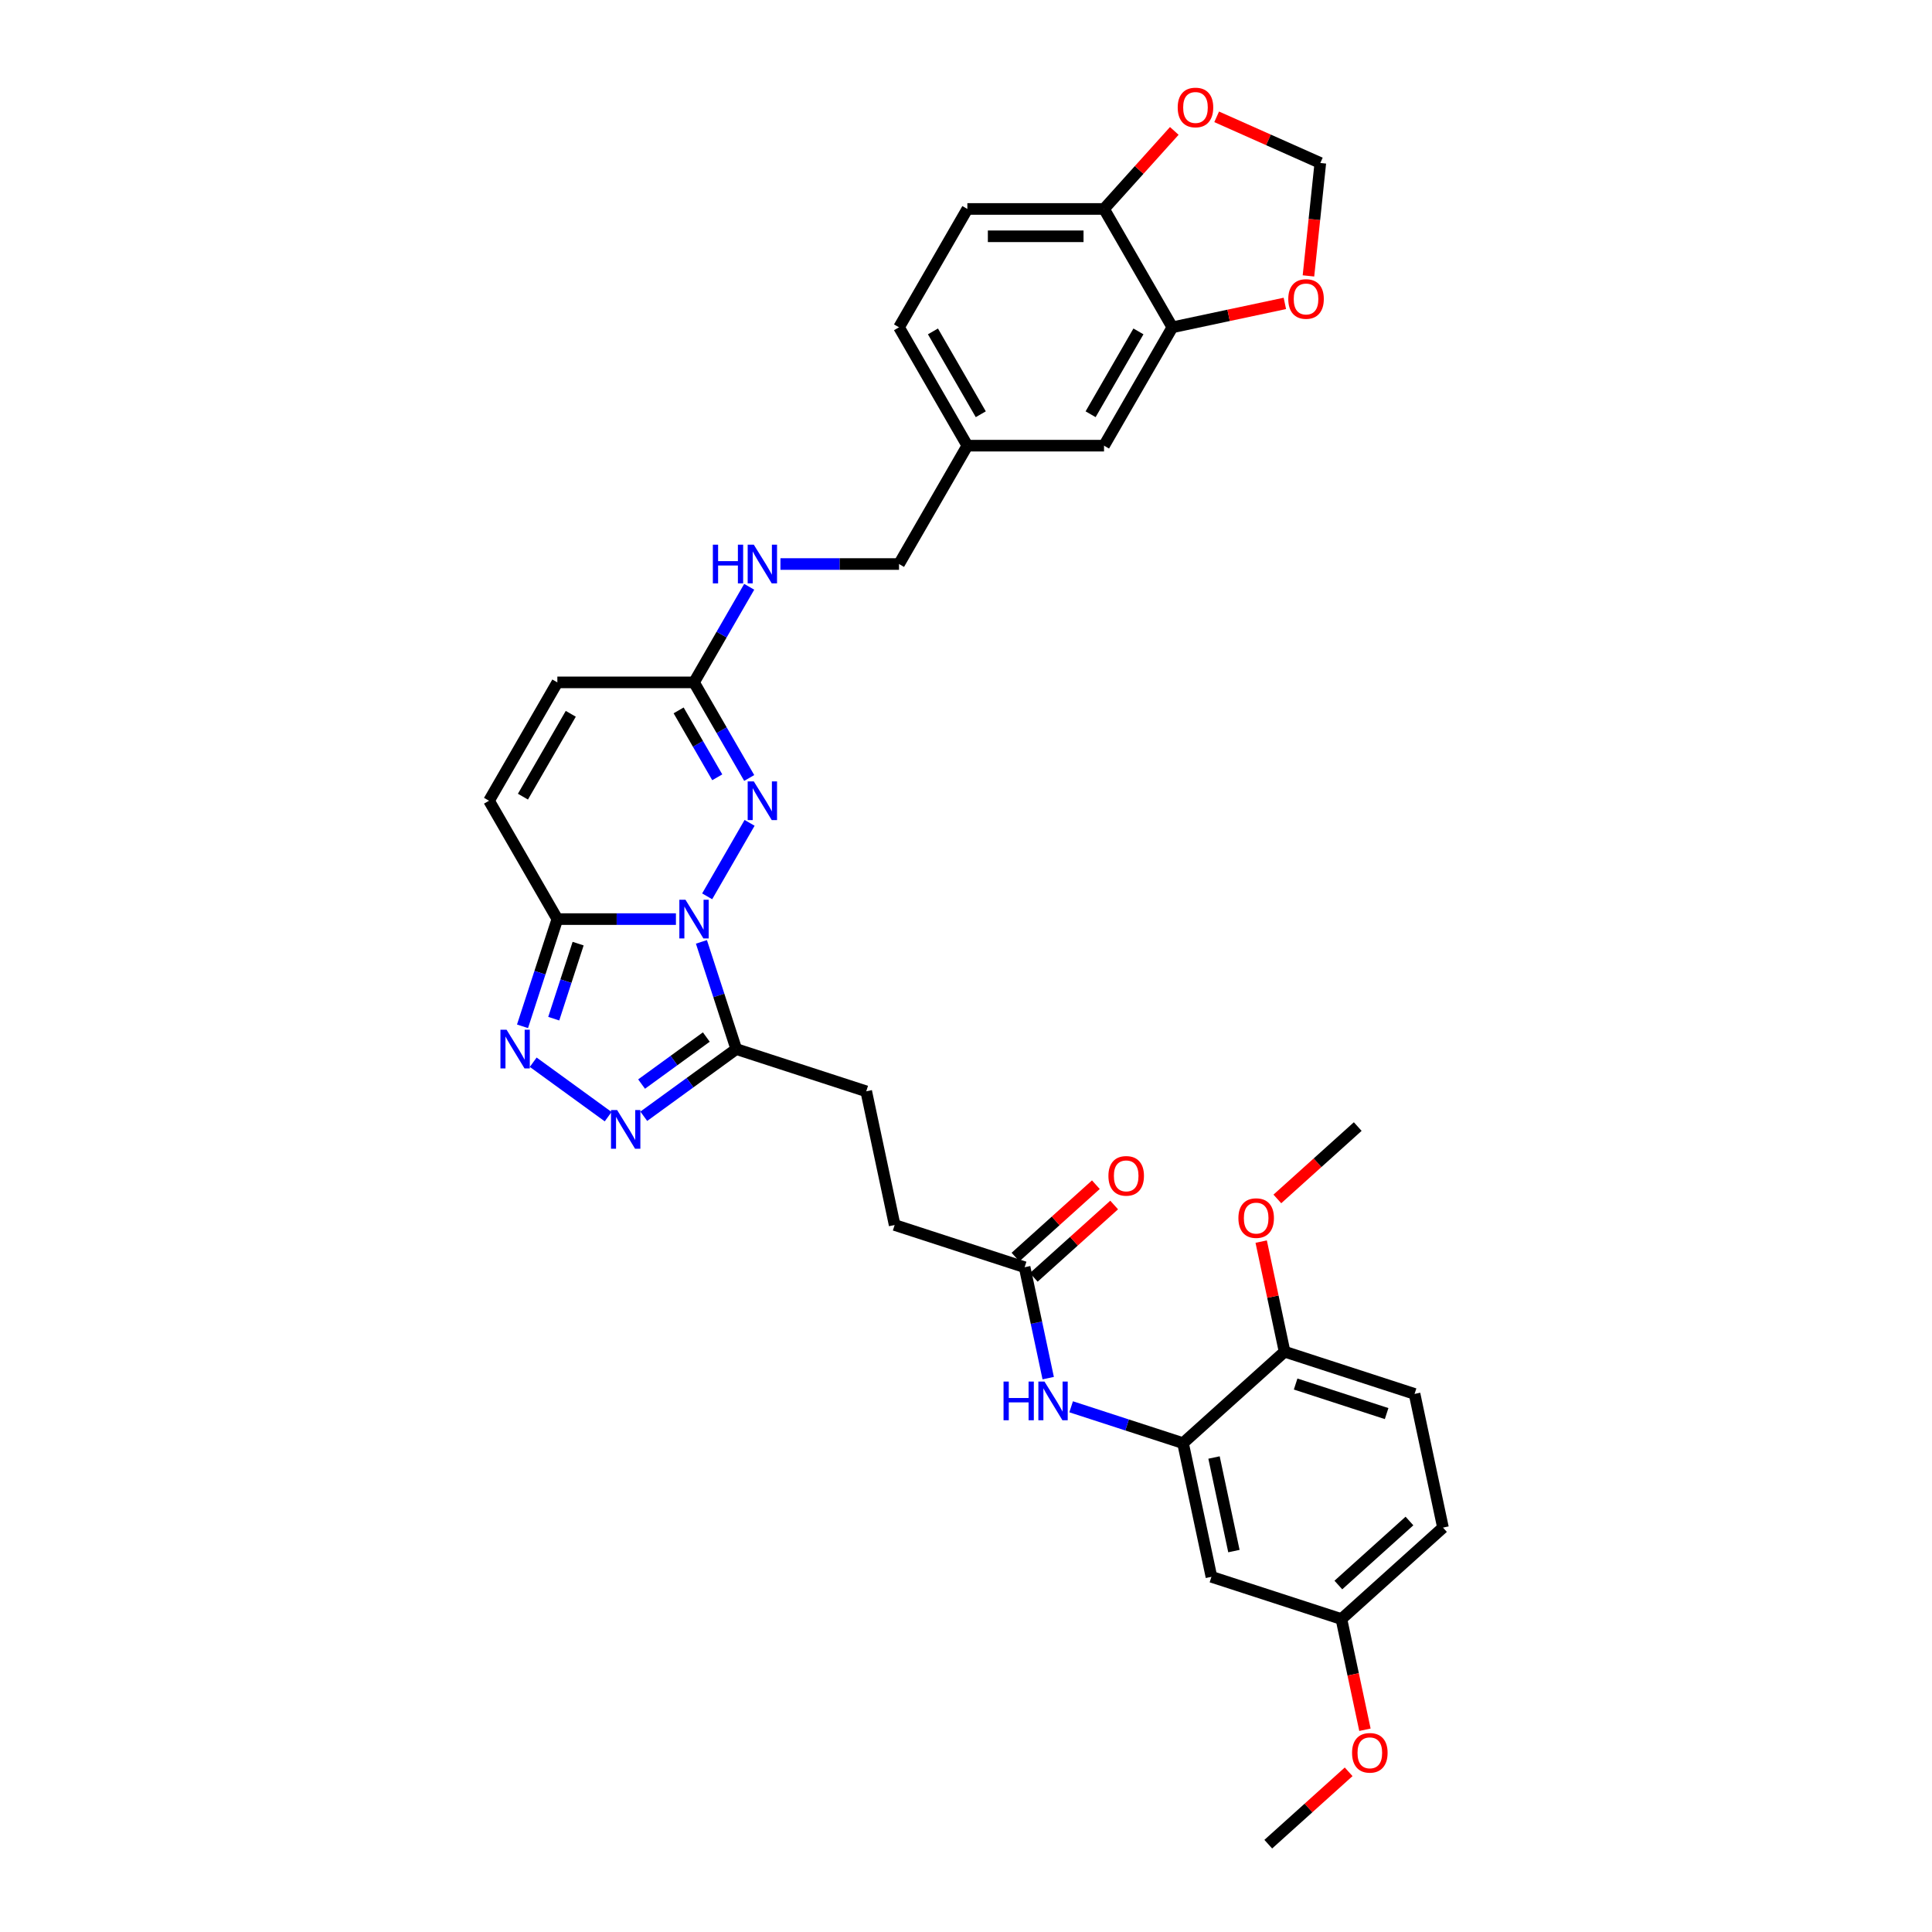 <?xml version='1.0' encoding='iso-8859-1'?>
<svg version='1.1' baseProfile='full'
              xmlns='http://www.w3.org/2000/svg'
                      xmlns:rdkit='http://www.rdkit.org/xml'
                      xmlns:xlink='http://www.w3.org/1999/xlink'
                  xml:space='preserve'
width='1000px' height='1000px' viewBox='0 0 1000 1000'>
<!-- END OF HEADER -->
<rect style='opacity:1.0;fill:#FFFFFF;stroke:none' width='1000' height='1000' x='0' y='0'> </rect>
<path class='bond-0' d='M 349.859,475.724 L 319.173,475.724' style='fill:none;fill-rule:evenodd;stroke:#0000FF;stroke-width:6px;stroke-linecap:butt;stroke-linejoin:miter;stroke-opacity:1' />
<path class='bond-0' d='M 319.173,475.724 L 288.486,475.724' style='fill:none;fill-rule:evenodd;stroke:#000000;stroke-width:6px;stroke-linecap:butt;stroke-linejoin:miter;stroke-opacity:1' />
<path class='bond-1' d='M 366.029,463.939 L 387.987,425.907' style='fill:none;fill-rule:evenodd;stroke:#0000FF;stroke-width:6px;stroke-linecap:butt;stroke-linejoin:miter;stroke-opacity:1' />
<path class='bond-2' d='M 363.054,487.509 L 372.069,515.255' style='fill:none;fill-rule:evenodd;stroke:#0000FF;stroke-width:6px;stroke-linecap:butt;stroke-linejoin:miter;stroke-opacity:1' />
<path class='bond-2' d='M 372.069,515.255 L 381.085,543.001' style='fill:none;fill-rule:evenodd;stroke:#000000;stroke-width:6px;stroke-linecap:butt;stroke-linejoin:miter;stroke-opacity:1' />
<path class='bond-3' d='M 288.486,475.724 L 279.471,503.47' style='fill:none;fill-rule:evenodd;stroke:#000000;stroke-width:6px;stroke-linecap:butt;stroke-linejoin:miter;stroke-opacity:1' />
<path class='bond-3' d='M 279.471,503.47 L 270.456,531.216' style='fill:none;fill-rule:evenodd;stroke:#0000FF;stroke-width:6px;stroke-linecap:butt;stroke-linejoin:miter;stroke-opacity:1' />
<path class='bond-3' d='M 299.237,488.42 L 292.926,507.842' style='fill:none;fill-rule:evenodd;stroke:#000000;stroke-width:6px;stroke-linecap:butt;stroke-linejoin:miter;stroke-opacity:1' />
<path class='bond-3' d='M 292.926,507.842 L 286.616,527.264' style='fill:none;fill-rule:evenodd;stroke:#0000FF;stroke-width:6px;stroke-linecap:butt;stroke-linejoin:miter;stroke-opacity:1' />
<path class='bond-7' d='M 288.486,475.724 L 253.117,414.462' style='fill:none;fill-rule:evenodd;stroke:#000000;stroke-width:6px;stroke-linecap:butt;stroke-linejoin:miter;stroke-opacity:1' />
<path class='bond-5' d='M 387.79,402.677 L 373.508,377.939' style='fill:none;fill-rule:evenodd;stroke:#0000FF;stroke-width:6px;stroke-linecap:butt;stroke-linejoin:miter;stroke-opacity:1' />
<path class='bond-5' d='M 373.508,377.939 L 359.225,353.201' style='fill:none;fill-rule:evenodd;stroke:#000000;stroke-width:6px;stroke-linecap:butt;stroke-linejoin:miter;stroke-opacity:1' />
<path class='bond-5' d='M 371.253,402.33 L 361.255,385.013' style='fill:none;fill-rule:evenodd;stroke:#0000FF;stroke-width:6px;stroke-linecap:butt;stroke-linejoin:miter;stroke-opacity:1' />
<path class='bond-5' d='M 361.255,385.013 L 351.258,367.696' style='fill:none;fill-rule:evenodd;stroke:#000000;stroke-width:6px;stroke-linecap:butt;stroke-linejoin:miter;stroke-opacity:1' />
<path class='bond-4' d='M 381.085,543.001 L 357.153,560.388' style='fill:none;fill-rule:evenodd;stroke:#000000;stroke-width:6px;stroke-linecap:butt;stroke-linejoin:miter;stroke-opacity:1' />
<path class='bond-4' d='M 357.153,560.388 L 333.221,577.776' style='fill:none;fill-rule:evenodd;stroke:#0000FF;stroke-width:6px;stroke-linecap:butt;stroke-linejoin:miter;stroke-opacity:1' />
<path class='bond-4' d='M 365.589,536.771 L 348.837,548.942' style='fill:none;fill-rule:evenodd;stroke:#000000;stroke-width:6px;stroke-linecap:butt;stroke-linejoin:miter;stroke-opacity:1' />
<path class='bond-4' d='M 348.837,548.942 L 332.085,561.114' style='fill:none;fill-rule:evenodd;stroke:#0000FF;stroke-width:6px;stroke-linecap:butt;stroke-linejoin:miter;stroke-opacity:1' />
<path class='bond-18' d='M 381.085,543.001 L 448.361,564.861' style='fill:none;fill-rule:evenodd;stroke:#000000;stroke-width:6px;stroke-linecap:butt;stroke-linejoin:miter;stroke-opacity:1' />
<path class='bond-34' d='M 275.992,549.806 L 314.779,577.986' style='fill:none;fill-rule:evenodd;stroke:#0000FF;stroke-width:6px;stroke-linecap:butt;stroke-linejoin:miter;stroke-opacity:1' />
<path class='bond-10' d='M 359.225,353.201 L 288.486,353.201' style='fill:none;fill-rule:evenodd;stroke:#000000;stroke-width:6px;stroke-linecap:butt;stroke-linejoin:miter;stroke-opacity:1' />
<path class='bond-17' d='M 359.225,353.201 L 373.508,328.462' style='fill:none;fill-rule:evenodd;stroke:#000000;stroke-width:6px;stroke-linecap:butt;stroke-linejoin:miter;stroke-opacity:1' />
<path class='bond-17' d='M 373.508,328.462 L 387.79,303.724' style='fill:none;fill-rule:evenodd;stroke:#0000FF;stroke-width:6px;stroke-linecap:butt;stroke-linejoin:miter;stroke-opacity:1' />
<path class='bond-6' d='M 612.33,746.966 L 583.374,737.558' style='fill:none;fill-rule:evenodd;stroke:#000000;stroke-width:6px;stroke-linecap:butt;stroke-linejoin:miter;stroke-opacity:1' />
<path class='bond-6' d='M 583.374,737.558 L 554.419,728.15' style='fill:none;fill-rule:evenodd;stroke:#0000FF;stroke-width:6px;stroke-linecap:butt;stroke-linejoin:miter;stroke-opacity:1' />
<path class='bond-12' d='M 612.33,746.966 L 627.037,816.159' style='fill:none;fill-rule:evenodd;stroke:#000000;stroke-width:6px;stroke-linecap:butt;stroke-linejoin:miter;stroke-opacity:1' />
<path class='bond-12' d='M 628.375,754.403 L 638.67,802.839' style='fill:none;fill-rule:evenodd;stroke:#000000;stroke-width:6px;stroke-linecap:butt;stroke-linejoin:miter;stroke-opacity:1' />
<path class='bond-16' d='M 612.33,746.966 L 664.899,699.632' style='fill:none;fill-rule:evenodd;stroke:#000000;stroke-width:6px;stroke-linecap:butt;stroke-linejoin:miter;stroke-opacity:1' />
<path class='bond-35' d='M 253.117,414.462 L 288.486,353.201' style='fill:none;fill-rule:evenodd;stroke:#000000;stroke-width:6px;stroke-linecap:butt;stroke-linejoin:miter;stroke-opacity:1' />
<path class='bond-35' d='M 270.674,412.347 L 295.433,369.464' style='fill:none;fill-rule:evenodd;stroke:#000000;stroke-width:6px;stroke-linecap:butt;stroke-linejoin:miter;stroke-opacity:1' />
<path class='bond-8' d='M 542.548,713.321 L 536.447,684.617' style='fill:none;fill-rule:evenodd;stroke:#0000FF;stroke-width:6px;stroke-linecap:butt;stroke-linejoin:miter;stroke-opacity:1' />
<path class='bond-8' d='M 536.447,684.617 L 530.346,655.913' style='fill:none;fill-rule:evenodd;stroke:#000000;stroke-width:6px;stroke-linecap:butt;stroke-linejoin:miter;stroke-opacity:1' />
<path class='bond-9' d='M 606.812,169.415 L 571.442,230.677' style='fill:none;fill-rule:evenodd;stroke:#000000;stroke-width:6px;stroke-linecap:butt;stroke-linejoin:miter;stroke-opacity:1' />
<path class='bond-9' d='M 589.254,171.531 L 564.495,214.414' style='fill:none;fill-rule:evenodd;stroke:#000000;stroke-width:6px;stroke-linecap:butt;stroke-linejoin:miter;stroke-opacity:1' />
<path class='bond-14' d='M 606.812,169.415 L 635.926,163.227' style='fill:none;fill-rule:evenodd;stroke:#000000;stroke-width:6px;stroke-linecap:butt;stroke-linejoin:miter;stroke-opacity:1' />
<path class='bond-14' d='M 635.926,163.227 L 665.04,157.039' style='fill:none;fill-rule:evenodd;stroke:#FF0000;stroke-width:6px;stroke-linecap:butt;stroke-linejoin:miter;stroke-opacity:1' />
<path class='bond-36' d='M 606.812,169.415 L 571.442,108.154' style='fill:none;fill-rule:evenodd;stroke:#000000;stroke-width:6px;stroke-linecap:butt;stroke-linejoin:miter;stroke-opacity:1' />
<path class='bond-11' d='M 530.346,655.913 L 463.069,634.054' style='fill:none;fill-rule:evenodd;stroke:#000000;stroke-width:6px;stroke-linecap:butt;stroke-linejoin:miter;stroke-opacity:1' />
<path class='bond-21' d='M 535.079,661.17 L 555.881,642.44' style='fill:none;fill-rule:evenodd;stroke:#000000;stroke-width:6px;stroke-linecap:butt;stroke-linejoin:miter;stroke-opacity:1' />
<path class='bond-21' d='M 555.881,642.44 L 576.684,623.709' style='fill:none;fill-rule:evenodd;stroke:#FF0000;stroke-width:6px;stroke-linecap:butt;stroke-linejoin:miter;stroke-opacity:1' />
<path class='bond-21' d='M 525.612,650.656 L 546.415,631.926' style='fill:none;fill-rule:evenodd;stroke:#000000;stroke-width:6px;stroke-linecap:butt;stroke-linejoin:miter;stroke-opacity:1' />
<path class='bond-21' d='M 546.415,631.926 L 567.217,613.195' style='fill:none;fill-rule:evenodd;stroke:#FF0000;stroke-width:6px;stroke-linecap:butt;stroke-linejoin:miter;stroke-opacity:1' />
<path class='bond-24' d='M 627.037,816.159 L 694.314,838.019' style='fill:none;fill-rule:evenodd;stroke:#000000;stroke-width:6px;stroke-linecap:butt;stroke-linejoin:miter;stroke-opacity:1' />
<path class='bond-13' d='M 571.442,108.154 L 500.703,108.154' style='fill:none;fill-rule:evenodd;stroke:#000000;stroke-width:6px;stroke-linecap:butt;stroke-linejoin:miter;stroke-opacity:1' />
<path class='bond-13' d='M 560.831,122.301 L 511.314,122.301' style='fill:none;fill-rule:evenodd;stroke:#000000;stroke-width:6px;stroke-linecap:butt;stroke-linejoin:miter;stroke-opacity:1' />
<path class='bond-15' d='M 571.442,108.154 L 589.627,87.958' style='fill:none;fill-rule:evenodd;stroke:#000000;stroke-width:6px;stroke-linecap:butt;stroke-linejoin:miter;stroke-opacity:1' />
<path class='bond-15' d='M 589.627,87.958 L 607.811,67.762' style='fill:none;fill-rule:evenodd;stroke:#FF0000;stroke-width:6px;stroke-linecap:butt;stroke-linejoin:miter;stroke-opacity:1' />
<path class='bond-19' d='M 677.255,142.81 L 680.327,113.583' style='fill:none;fill-rule:evenodd;stroke:#FF0000;stroke-width:6px;stroke-linecap:butt;stroke-linejoin:miter;stroke-opacity:1' />
<path class='bond-19' d='M 680.327,113.583 L 683.399,84.356' style='fill:none;fill-rule:evenodd;stroke:#000000;stroke-width:6px;stroke-linecap:butt;stroke-linejoin:miter;stroke-opacity:1' />
<path class='bond-38' d='M 629.74,60.466 L 656.57,72.411' style='fill:none;fill-rule:evenodd;stroke:#FF0000;stroke-width:6px;stroke-linecap:butt;stroke-linejoin:miter;stroke-opacity:1' />
<path class='bond-38' d='M 656.57,72.411 L 683.399,84.356' style='fill:none;fill-rule:evenodd;stroke:#000000;stroke-width:6px;stroke-linecap:butt;stroke-linejoin:miter;stroke-opacity:1' />
<path class='bond-23' d='M 664.899,699.632 L 732.176,721.492' style='fill:none;fill-rule:evenodd;stroke:#000000;stroke-width:6px;stroke-linecap:butt;stroke-linejoin:miter;stroke-opacity:1' />
<path class='bond-23' d='M 670.619,716.367 L 717.713,731.668' style='fill:none;fill-rule:evenodd;stroke:#000000;stroke-width:6px;stroke-linecap:butt;stroke-linejoin:miter;stroke-opacity:1' />
<path class='bond-30' d='M 664.899,699.632 L 658.843,671.141' style='fill:none;fill-rule:evenodd;stroke:#000000;stroke-width:6px;stroke-linecap:butt;stroke-linejoin:miter;stroke-opacity:1' />
<path class='bond-30' d='M 658.843,671.141 L 652.787,642.649' style='fill:none;fill-rule:evenodd;stroke:#FF0000;stroke-width:6px;stroke-linecap:butt;stroke-linejoin:miter;stroke-opacity:1' />
<path class='bond-27' d='M 403.96,291.939 L 434.647,291.939' style='fill:none;fill-rule:evenodd;stroke:#0000FF;stroke-width:6px;stroke-linecap:butt;stroke-linejoin:miter;stroke-opacity:1' />
<path class='bond-27' d='M 434.647,291.939 L 465.334,291.939' style='fill:none;fill-rule:evenodd;stroke:#000000;stroke-width:6px;stroke-linecap:butt;stroke-linejoin:miter;stroke-opacity:1' />
<path class='bond-25' d='M 448.361,564.861 L 463.069,634.054' style='fill:none;fill-rule:evenodd;stroke:#000000;stroke-width:6px;stroke-linecap:butt;stroke-linejoin:miter;stroke-opacity:1' />
<path class='bond-20' d='M 571.442,230.677 L 500.703,230.677' style='fill:none;fill-rule:evenodd;stroke:#000000;stroke-width:6px;stroke-linecap:butt;stroke-linejoin:miter;stroke-opacity:1' />
<path class='bond-22' d='M 500.703,108.154 L 465.334,169.415' style='fill:none;fill-rule:evenodd;stroke:#000000;stroke-width:6px;stroke-linecap:butt;stroke-linejoin:miter;stroke-opacity:1' />
<path class='bond-28' d='M 732.176,721.492 L 746.883,790.685' style='fill:none;fill-rule:evenodd;stroke:#000000;stroke-width:6px;stroke-linecap:butt;stroke-linejoin:miter;stroke-opacity:1' />
<path class='bond-31' d='M 694.314,838.019 L 700.403,866.666' style='fill:none;fill-rule:evenodd;stroke:#000000;stroke-width:6px;stroke-linecap:butt;stroke-linejoin:miter;stroke-opacity:1' />
<path class='bond-31' d='M 700.403,866.666 L 706.492,895.314' style='fill:none;fill-rule:evenodd;stroke:#FF0000;stroke-width:6px;stroke-linecap:butt;stroke-linejoin:miter;stroke-opacity:1' />
<path class='bond-37' d='M 694.314,838.019 L 746.883,790.685' style='fill:none;fill-rule:evenodd;stroke:#000000;stroke-width:6px;stroke-linecap:butt;stroke-linejoin:miter;stroke-opacity:1' />
<path class='bond-37' d='M 692.733,820.405 L 729.531,787.271' style='fill:none;fill-rule:evenodd;stroke:#000000;stroke-width:6px;stroke-linecap:butt;stroke-linejoin:miter;stroke-opacity:1' />
<path class='bond-26' d='M 500.703,230.677 L 465.334,291.939' style='fill:none;fill-rule:evenodd;stroke:#000000;stroke-width:6px;stroke-linecap:butt;stroke-linejoin:miter;stroke-opacity:1' />
<path class='bond-29' d='M 500.703,230.677 L 465.334,169.415' style='fill:none;fill-rule:evenodd;stroke:#000000;stroke-width:6px;stroke-linecap:butt;stroke-linejoin:miter;stroke-opacity:1' />
<path class='bond-29' d='M 507.65,214.414 L 482.891,171.531' style='fill:none;fill-rule:evenodd;stroke:#000000;stroke-width:6px;stroke-linecap:butt;stroke-linejoin:miter;stroke-opacity:1' />
<path class='bond-32' d='M 661.156,620.567 L 681.959,601.836' style='fill:none;fill-rule:evenodd;stroke:#FF0000;stroke-width:6px;stroke-linecap:butt;stroke-linejoin:miter;stroke-opacity:1' />
<path class='bond-32' d='M 681.959,601.836 L 702.761,583.106' style='fill:none;fill-rule:evenodd;stroke:#000000;stroke-width:6px;stroke-linecap:butt;stroke-linejoin:miter;stroke-opacity:1' />
<path class='bond-33' d='M 698.057,917.084 L 677.255,935.815' style='fill:none;fill-rule:evenodd;stroke:#FF0000;stroke-width:6px;stroke-linecap:butt;stroke-linejoin:miter;stroke-opacity:1' />
<path class='bond-33' d='M 677.255,935.815 L 656.452,954.545' style='fill:none;fill-rule:evenodd;stroke:#000000;stroke-width:6px;stroke-linecap:butt;stroke-linejoin:miter;stroke-opacity:1' />
<path  class='atom-0' d='M 354.797 465.708
L 361.361 476.318
Q 362.012 477.365, 363.059 479.261
Q 364.106 481.157, 364.163 481.27
L 364.163 465.708
L 366.822 465.708
L 366.822 485.741
L 364.078 485.741
L 357.032 474.14
Q 356.212 472.781, 355.334 471.225
Q 354.486 469.669, 354.231 469.188
L 354.231 485.741
L 351.628 485.741
L 351.628 465.708
L 354.797 465.708
' fill='#0000FF'/>
<path  class='atom-2' d='M 390.166 404.446
L 396.731 415.057
Q 397.382 416.104, 398.429 417.999
Q 399.476 419.895, 399.532 420.008
L 399.532 404.446
L 402.192 404.446
L 402.192 424.479
L 399.447 424.479
L 392.402 412.878
Q 391.581 411.52, 390.704 409.963
Q 389.855 408.407, 389.6 407.926
L 389.6 424.479
L 386.997 424.479
L 386.997 404.446
L 390.166 404.446
' fill='#0000FF'/>
<path  class='atom-4' d='M 262.198 532.984
L 268.763 543.595
Q 269.414 544.642, 270.461 546.538
Q 271.508 548.434, 271.564 548.547
L 271.564 532.984
L 274.224 532.984
L 274.224 553.018
L 271.479 553.018
L 264.434 541.416
Q 263.613 540.058, 262.736 538.502
Q 261.887 536.946, 261.632 536.465
L 261.632 553.018
L 259.029 553.018
L 259.029 532.984
L 262.198 532.984
' fill='#0000FF'/>
<path  class='atom-5' d='M 319.427 574.564
L 325.992 585.175
Q 326.643 586.221, 327.69 588.117
Q 328.737 590.013, 328.793 590.126
L 328.793 574.564
L 331.453 574.564
L 331.453 594.597
L 328.708 594.597
L 321.663 582.996
Q 320.842 581.638, 319.965 580.081
Q 319.116 578.525, 318.861 578.044
L 318.861 594.597
L 316.258 594.597
L 316.258 574.564
L 319.427 574.564
' fill='#0000FF'/>
<path  class='atom-9' d='M 519.431 715.09
L 522.148 715.09
L 522.148 723.607
L 532.391 723.607
L 532.391 715.09
L 535.107 715.09
L 535.107 735.123
L 532.391 735.123
L 532.391 725.87
L 522.148 725.87
L 522.148 735.123
L 519.431 735.123
L 519.431 715.09
' fill='#0000FF'/>
<path  class='atom-9' d='M 540.625 715.09
L 547.189 725.701
Q 547.84 726.748, 548.887 728.643
Q 549.934 730.539, 549.991 730.652
L 549.991 715.09
L 552.65 715.09
L 552.65 735.123
L 549.906 735.123
L 542.86 723.522
Q 542.04 722.164, 541.162 720.607
Q 540.314 719.051, 540.059 718.57
L 540.059 735.123
L 537.456 735.123
L 537.456 715.09
L 540.625 715.09
' fill='#0000FF'/>
<path  class='atom-15' d='M 666.809 154.765
Q 666.809 149.954, 669.185 147.266
Q 671.562 144.578, 676.005 144.578
Q 680.447 144.578, 682.824 147.266
Q 685.201 149.954, 685.201 154.765
Q 685.201 159.631, 682.796 162.404
Q 680.39 165.149, 676.005 165.149
Q 671.591 165.149, 669.185 162.404
Q 666.809 159.66, 666.809 154.765
M 676.005 162.885
Q 679.061 162.885, 680.702 160.848
Q 682.371 158.783, 682.371 154.765
Q 682.371 150.831, 680.702 148.851
Q 679.061 146.842, 676.005 146.842
Q 672.949 146.842, 671.279 148.822
Q 669.638 150.803, 669.638 154.765
Q 669.638 158.811, 671.279 160.848
Q 672.949 162.885, 676.005 162.885
' fill='#FF0000'/>
<path  class='atom-16' d='M 609.58 55.641
Q 609.58 50.831, 611.956 48.143
Q 614.333 45.455, 618.776 45.455
Q 623.218 45.455, 625.595 48.143
Q 627.972 50.831, 627.972 55.641
Q 627.972 60.508, 625.567 63.281
Q 623.161 66.025, 618.776 66.025
Q 614.362 66.025, 611.956 63.281
Q 609.58 60.536, 609.58 55.641
M 618.776 63.762
Q 621.832 63.762, 623.473 61.724
Q 625.142 59.659, 625.142 55.641
Q 625.142 51.708, 623.473 49.727
Q 621.832 47.718, 618.776 47.718
Q 615.72 47.718, 614.05 49.699
Q 612.409 51.68, 612.409 55.641
Q 612.409 59.687, 614.05 61.724
Q 615.72 63.762, 618.776 63.762
' fill='#FF0000'/>
<path  class='atom-18' d='M 368.973 281.922
L 371.689 281.922
L 371.689 290.439
L 381.932 290.439
L 381.932 281.922
L 384.649 281.922
L 384.649 301.956
L 381.932 301.956
L 381.932 292.703
L 371.689 292.703
L 371.689 301.956
L 368.973 301.956
L 368.973 281.922
' fill='#0000FF'/>
<path  class='atom-18' d='M 390.166 281.922
L 396.731 292.533
Q 397.382 293.58, 398.429 295.476
Q 399.476 297.372, 399.532 297.485
L 399.532 281.922
L 402.192 281.922
L 402.192 301.956
L 399.447 301.956
L 392.402 290.354
Q 391.581 288.996, 390.704 287.44
Q 389.855 285.884, 389.6 285.403
L 389.6 301.956
L 386.997 301.956
L 386.997 281.922
L 390.166 281.922
' fill='#0000FF'/>
<path  class='atom-22' d='M 573.719 608.636
Q 573.719 603.826, 576.096 601.138
Q 578.473 598.45, 582.915 598.45
Q 587.357 598.45, 589.734 601.138
Q 592.111 603.826, 592.111 608.636
Q 592.111 613.503, 589.706 616.276
Q 587.301 619.021, 582.915 619.021
Q 578.501 619.021, 576.096 616.276
Q 573.719 613.531, 573.719 608.636
M 582.915 616.757
Q 585.971 616.757, 587.612 614.72
Q 589.281 612.654, 589.281 608.636
Q 589.281 604.703, 587.612 602.722
Q 585.971 600.713, 582.915 600.713
Q 579.859 600.713, 578.19 602.694
Q 576.548 604.675, 576.548 608.636
Q 576.548 612.682, 578.19 614.72
Q 579.859 616.757, 582.915 616.757
' fill='#FF0000'/>
<path  class='atom-31' d='M 640.996 630.496
Q 640.996 625.686, 643.372 622.997
Q 645.749 620.309, 650.192 620.309
Q 654.634 620.309, 657.011 622.997
Q 659.388 625.686, 659.388 630.496
Q 659.388 635.363, 656.983 638.136
Q 654.578 640.88, 650.192 640.88
Q 645.778 640.88, 643.372 638.136
Q 640.996 635.391, 640.996 630.496
M 650.192 638.617
Q 653.248 638.617, 654.889 636.579
Q 656.558 634.514, 656.558 630.496
Q 656.558 626.563, 654.889 624.582
Q 653.248 622.573, 650.192 622.573
Q 647.136 622.573, 645.466 624.554
Q 643.825 626.534, 643.825 630.496
Q 643.825 634.542, 645.466 636.579
Q 647.136 638.617, 650.192 638.617
' fill='#FF0000'/>
<path  class='atom-32' d='M 699.825 907.268
Q 699.825 902.458, 702.202 899.77
Q 704.579 897.082, 709.022 897.082
Q 713.464 897.082, 715.841 899.77
Q 718.218 902.458, 718.218 907.268
Q 718.218 912.135, 715.812 914.908
Q 713.407 917.653, 709.022 917.653
Q 704.607 917.653, 702.202 914.908
Q 699.825 912.164, 699.825 907.268
M 709.022 915.389
Q 712.077 915.389, 713.719 913.352
Q 715.388 911.286, 715.388 907.268
Q 715.388 903.335, 713.719 901.355
Q 712.077 899.346, 709.022 899.346
Q 705.966 899.346, 704.296 901.326
Q 702.655 903.307, 702.655 907.268
Q 702.655 911.315, 704.296 913.352
Q 705.966 915.389, 709.022 915.389
' fill='#FF0000'/>
</svg>
